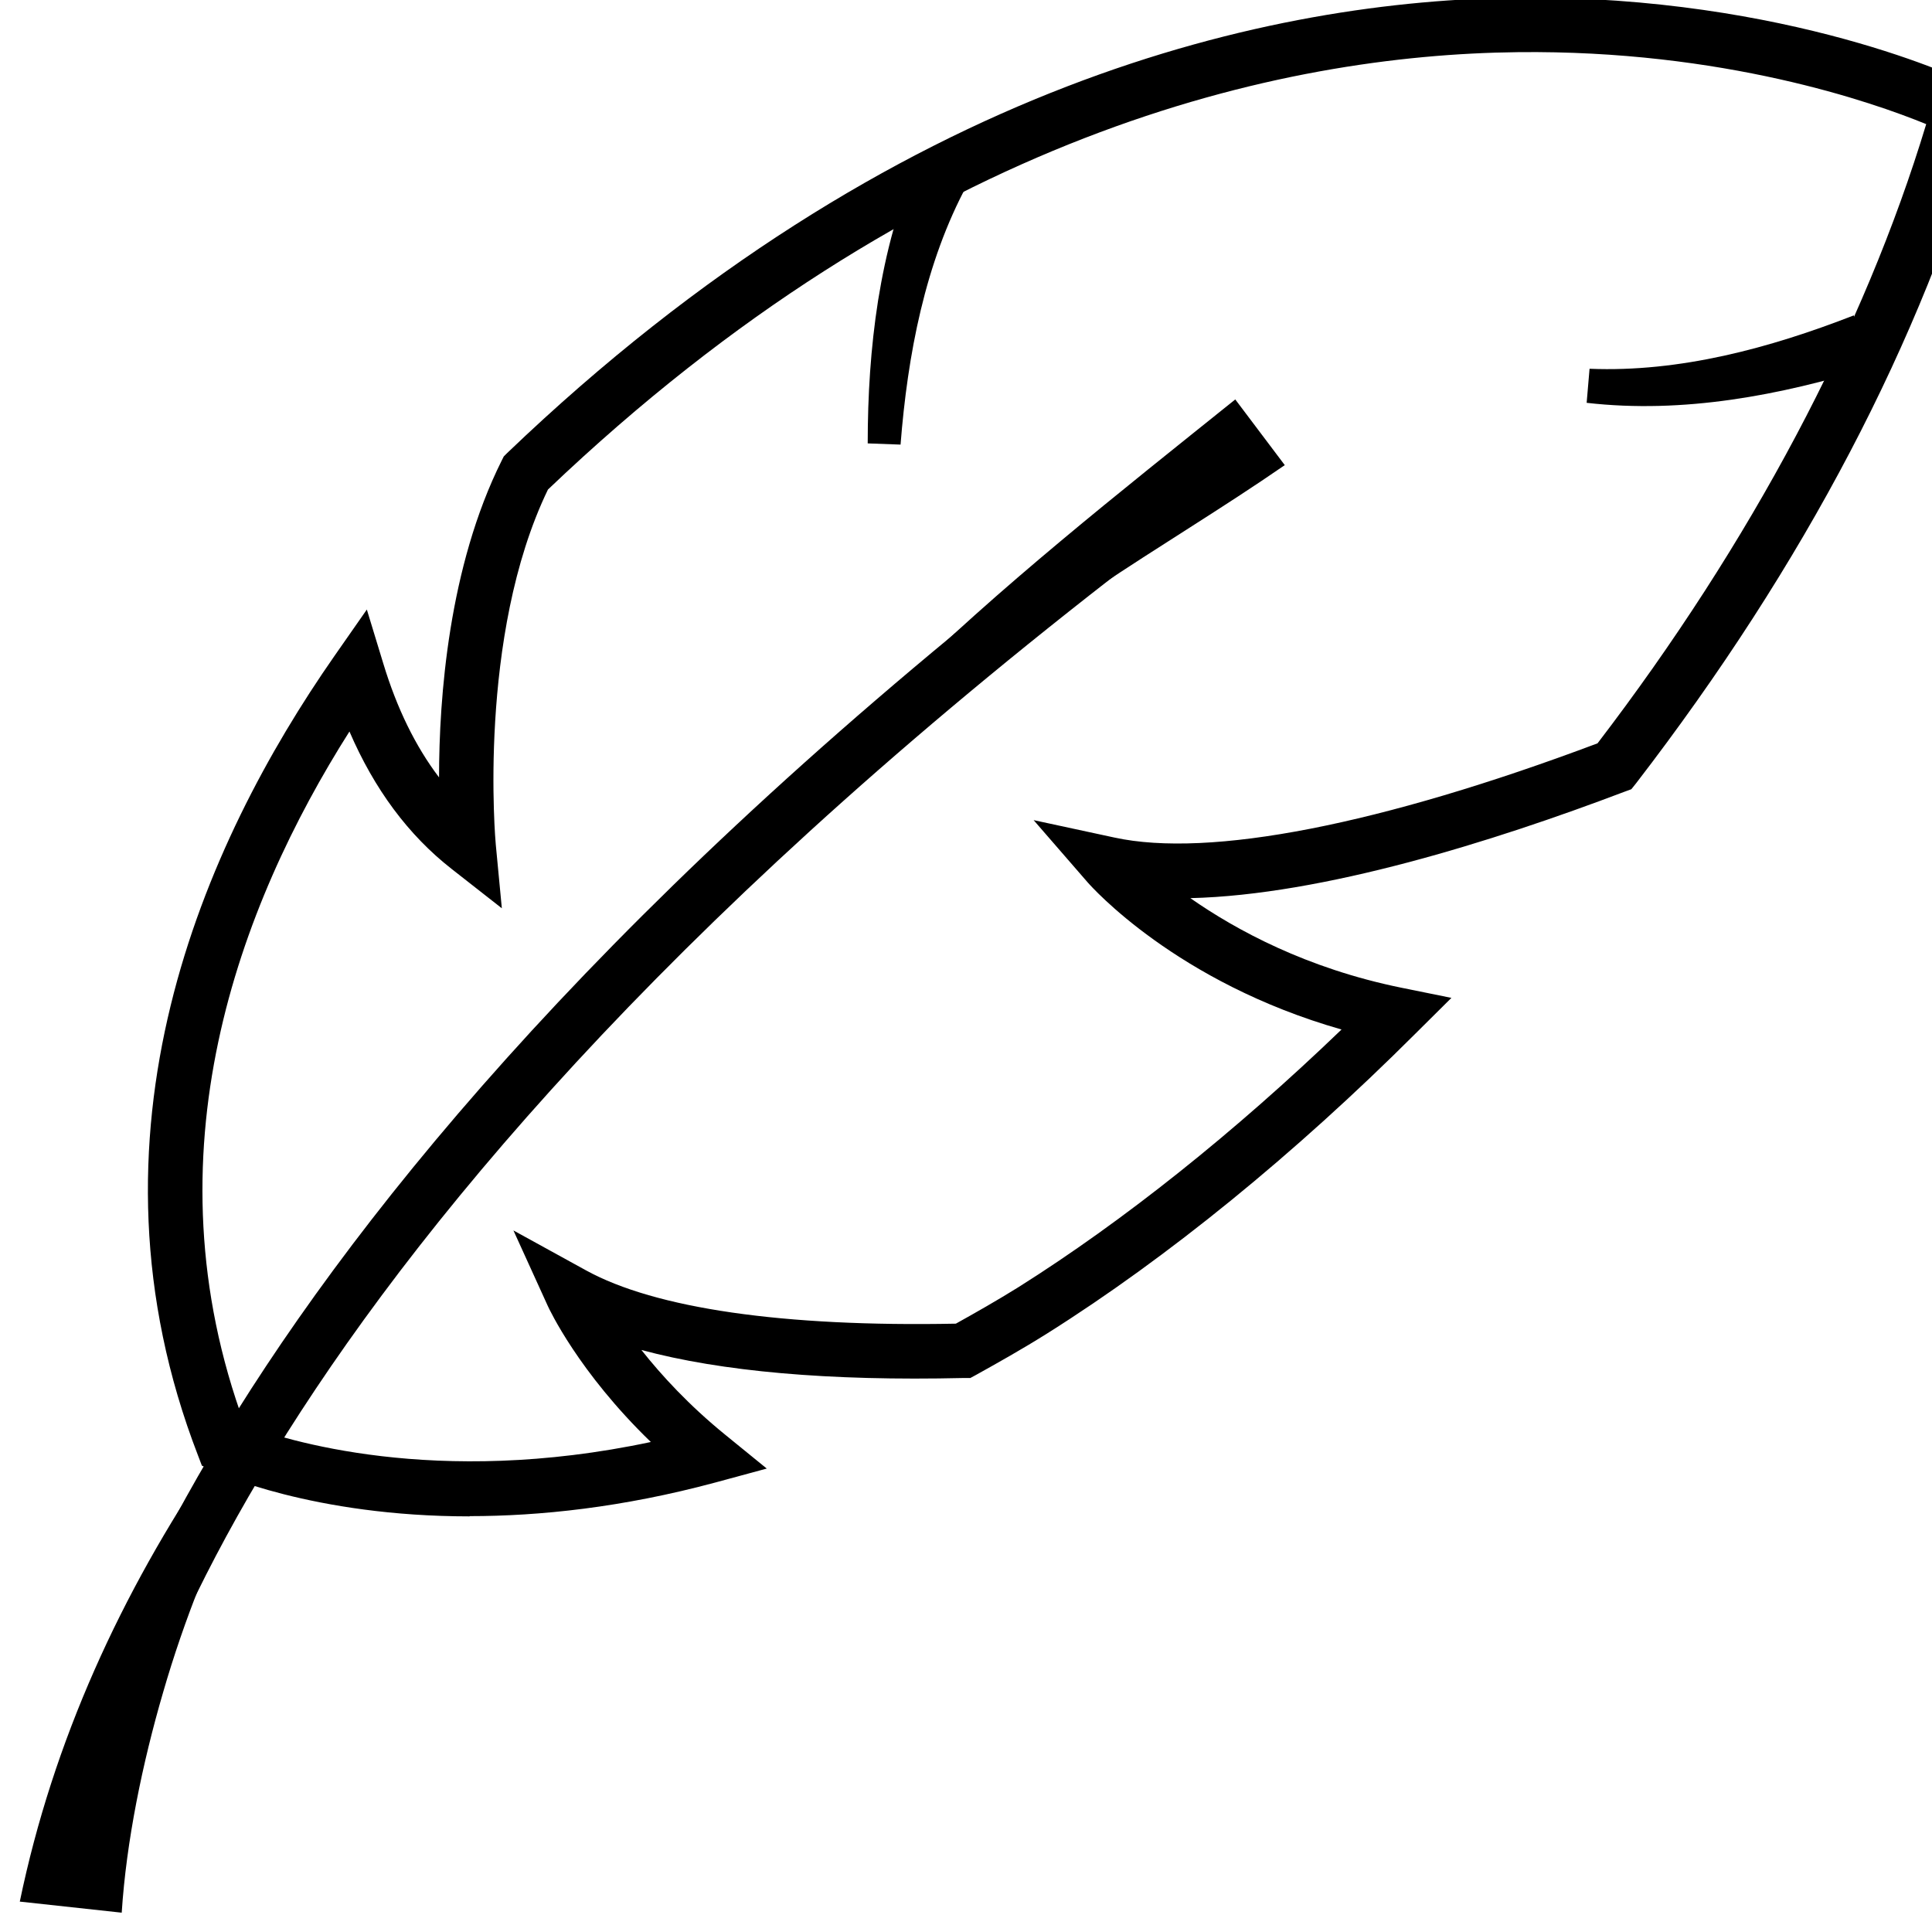 <?xml version="1.0" encoding="UTF-8"?><svg id="a" xmlns="http://www.w3.org/2000/svg" viewBox="0 0 80 80"><path d="M19.45,62.79c-6.5,0-10.44-1.8-10.68-1.91l-.41-.19-.16-.42c-5.14-13.29.23-25.34,5.65-33.11l1.34-1.92.68,2.23c.56,1.85,1.33,3.43,2.31,4.72,0-3.3.4-8.72,2.59-13.11l.09-.18.14-.14C37.1,3.34,52.7,0,62.95-.1c11.14-.07,18.39,3.44,18.69,3.59l.84.42-.26.91c-2.64,9.28-7.51,18.57-14.47,27.61l-.2.25-.3.11c-5.43,2.06-12.48,4.27-17.96,4.4,1.89,1.32,4.81,2.91,8.74,3.71l2.07.42-1.5,1.49c-4.99,4.98-10.26,9.27-15.23,12.4-1.05.66-2.07,1.23-2.95,1.72l-.24.13h-.28c-5.58.13-10.04-.27-13.34-1.16.83,1.05,1.97,2.29,3.47,3.51l1.72,1.4-2.14.58c-3.83,1.03-7.26,1.39-10.17,1.39ZM10.14,59c1.61.61,7.87,2.61,16.81.71-3-2.9-4.21-5.51-4.27-5.64l-1.42-3.12,3,1.65c2.87,1.58,8.17,2.35,15.32,2.21.79-.44,1.69-.95,2.59-1.51,4.35-2.74,8.95-6.41,13.38-10.67-6.84-1.95-10.35-5.91-10.51-6.09l-2.24-2.58,3.34.72c3.94.86,11.04-.53,20.01-3.9,6.35-8.3,11.04-17.14,13.61-25.64-2.2-.9-8.41-3.08-16.92-2.98-9.78.11-24.67,3.35-40.15,18.11-2.94,6.08-2.17,14.62-2.16,14.71l.25,2.63-2.08-1.63c-1.79-1.4-3.2-3.3-4.23-5.69-4.57,7.21-8.47,17.51-4.34,28.7Z"/><path d="M3.09,78.5c-.06,0-.11,0-.17-.01-.62-.09-1.05-.67-.95-1.29.94-6.27,7.18-29.06,48.06-59.13.5-.37,1.21-.26,1.59.24.37.5.26,1.21-.24,1.58C11.19,49.44,5.12,71.48,4.21,77.53c-.08.56-.57.97-1.12.97Z"/><path d="M40.06,7.63c-1.76,3.25-2.48,7.08-2.77,10.78,0,0-1.36-.05-1.36-.05,0-1.97.12-3.95.43-5.92.32-1.97.82-3.94,1.68-5.83l2.03,1.01h0Z"/><path d="M65.83,15.27c3.72.15,7.44-.85,10.93-2.21l.76,2.14c-3.81,1.17-7.81,1.94-11.82,1.48,0,0,.12-1.41.12-1.41h0Z"/><path d="M.82,78.74c1.38-6.66,4.2-12.78,7.99-18.37,0,0,1.45.88,1.45.88-1.44,2.84-2.63,5.79-3.51,8.84-.85,2.91-1.52,6.15-1.71,9.11,0,0-4.23-.46-4.23-.46h0Z"/><path d="M36.98,28.64c4.38-4.32,9.4-8.27,14.17-12.1,0,0,2.05,2.72,2.05,2.72-2.58,1.78-5.27,3.39-7.78,5.08-2.51,1.71-4.96,3.57-7.3,5.57l-1.13-1.27h0Z"/></svg>